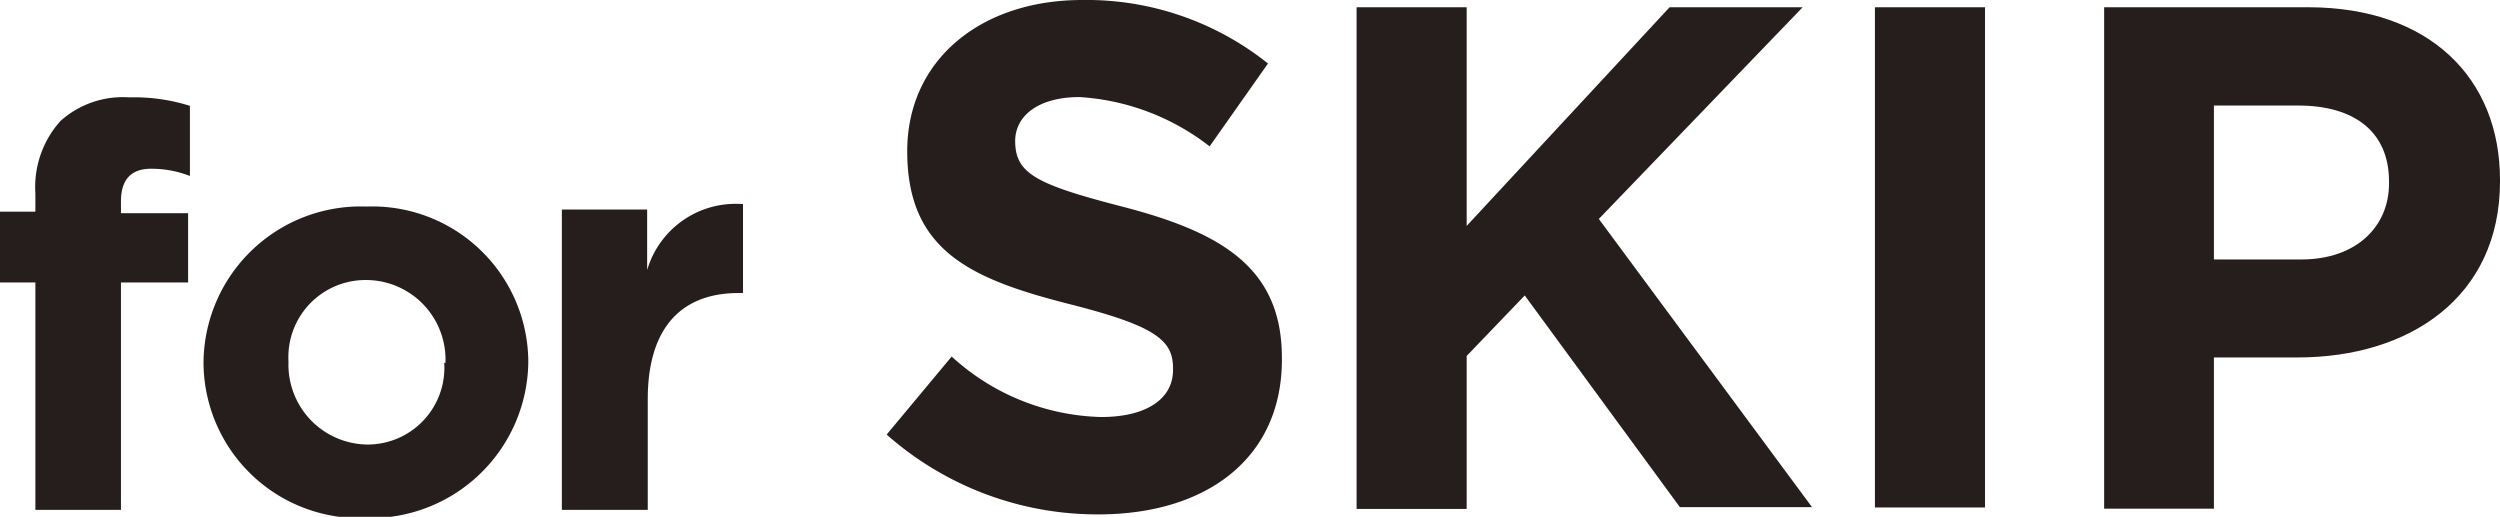 <svg id="コンテンツ" xmlns="http://www.w3.org/2000/svg" viewBox="0 0 82.67 17.09"><defs><style>.cls-1{fill:#251e1c;}</style></defs><path class="cls-1" d="M1.17,9.34H0V7H1.17V6.4A3.27,3.27,0,0,1,2,4a3.09,3.09,0,0,1,2.28-.78,6.13,6.13,0,0,1,2,.28V5.82A3.47,3.47,0,0,0,5,5.58c-.64,0-1,.33-1,1.08v.39H6.22V9.34H4v7.52H1.17Z"/><path class="cls-1" d="M6.73,12v0a5.2,5.2,0,0,1,5.39-5.17,5.16,5.16,0,0,1,5.35,5.13v0a5.22,5.22,0,0,1-5.39,5.17A5.16,5.16,0,0,1,6.73,12Zm8,0v0a2.63,2.63,0,0,0-2.61-2.74,2.55,2.55,0,0,0-2.58,2.7v0a2.64,2.64,0,0,0,2.62,2.74A2.54,2.54,0,0,0,14.69,12Z"/><path class="cls-1" d="M18.58,6.93H21.4v2a3.05,3.05,0,0,1,3.17-2.18V9.69h-.15c-1.87,0-3,1.13-3,3.51v3.66H18.58Z"/><path class="cls-1" d="M29.32,14.37l2.15-2.58a7.59,7.59,0,0,0,4.94,2c1.49,0,2.38-.59,2.38-1.56v-.05c0-.92-.56-1.39-3.33-2.1C32.13,9.24,30,8.32,30,5V5c0-3,2.41-5,5.79-5a9.61,9.61,0,0,1,6.14,2.1L40,4.84a7.78,7.78,0,0,0-4.3-1.63c-1.39,0-2.13.64-2.13,1.45v0c0,1.09.71,1.44,3.57,2.18,3.36.87,5.25,2.08,5.25,5v.05c0,3.28-2.51,5.12-6.07,5.12A10.52,10.52,0,0,1,29.32,14.37Z"/><path class="cls-1" d="M44.86.24H48.5V7.47L55.21.24h4.4l-6.74,7,7.05,9.53H55.55l-5.13-7-1.92,2v5.06H44.86Z"/><path class="cls-1" d="M62,.24h3.64V16.78H62Z"/><path class="cls-1" d="M69.58.24h6.75c4,0,6.34,2.34,6.34,5.71V6c0,3.83-3,5.82-6.69,5.82H73.21v5H69.58ZM76.1,8.58C77.92,8.58,79,7.49,79,6.07V6c0-1.63-1.13-2.51-3-2.51H73.21V8.58Z"/></svg>